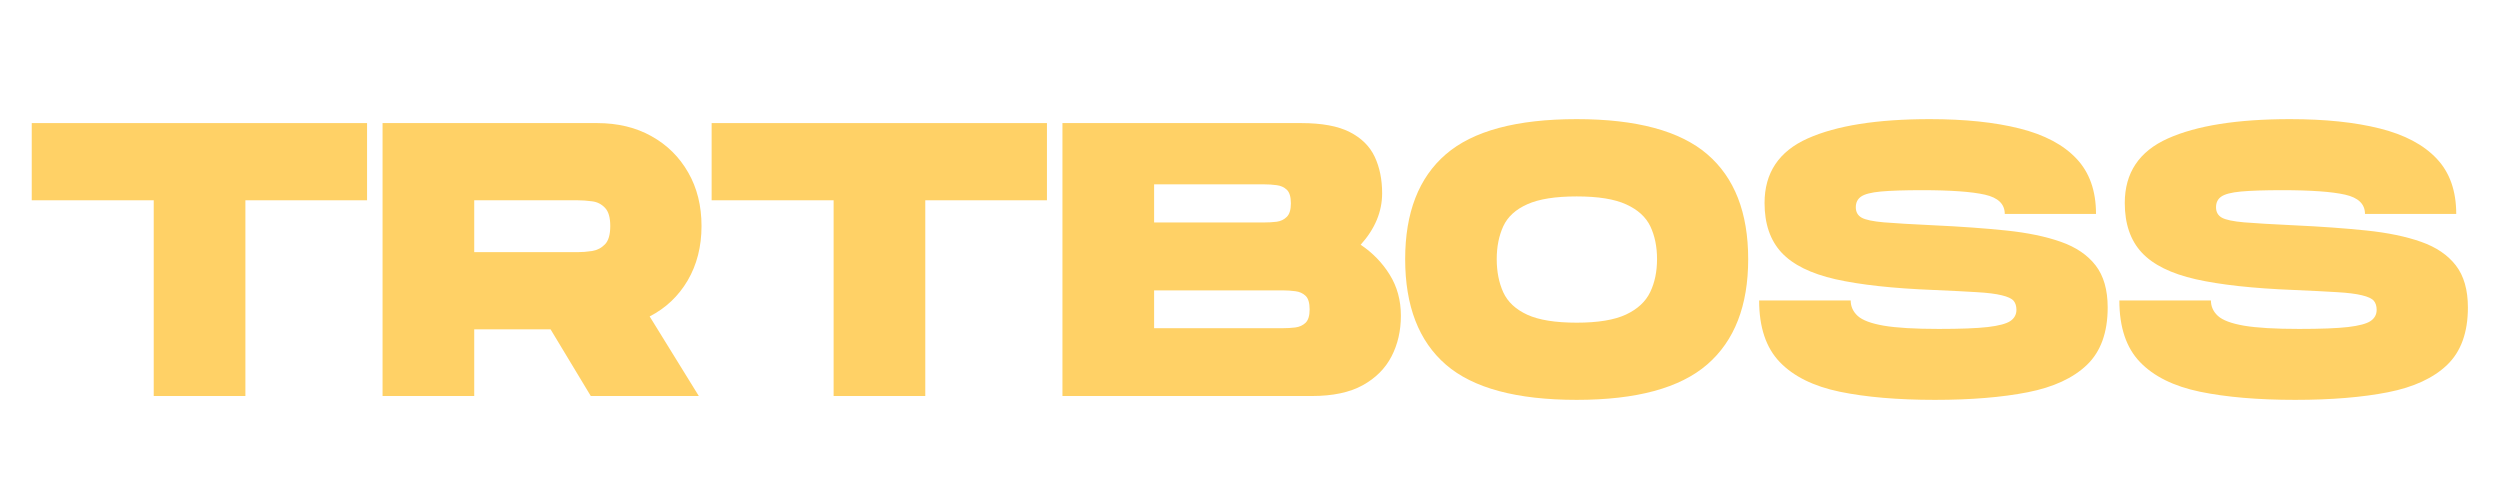 <svg xmlns="http://www.w3.org/2000/svg" xmlns:xlink="http://www.w3.org/1999/xlink" width="500" zoomAndPan="magnify" viewBox="0 0 375 75" height="100" preserveAspectRatio="xMidYMid meet" version="1.0"><defs><g></g></defs><g fill="#ffd166" fill-opacity="1"><g transform="translate(3.762, 59.401)"><g><path d="M 19.297 0 L 19.297 -29.359 L 1 -29.359 L 1 -40.938 L 51.297 -40.938 L 51.297 -29.359 L 33.047 -29.359 L 33.047 0 Z M 19.297 0"></path></g></g></g><g fill="#ffd166" fill-opacity="1"><g transform="translate(55.806, 59.401)"><g><path d="M 1.578 0 L 1.578 -40.938 L 33.75 -40.938 C 36.863 -40.938 39.586 -40.281 41.922 -38.969 C 44.266 -37.664 46.098 -35.852 47.422 -33.531 C 48.754 -31.219 49.422 -28.539 49.422 -25.5 C 49.422 -22.414 48.727 -19.691 47.344 -17.328 C 45.957 -14.973 44.055 -13.176 41.641 -11.938 L 49.016 0 L 32.812 0 L 26.781 -10 L 15.328 -10 L 15.328 0 Z M 15.328 -21.578 L 30.828 -21.578 C 31.523 -21.578 32.254 -21.633 33.016 -21.75 C 33.773 -21.875 34.414 -22.207 34.938 -22.75 C 35.469 -23.289 35.734 -24.207 35.734 -25.5 C 35.734 -26.781 35.469 -27.691 34.938 -28.234 C 34.414 -28.785 33.773 -29.109 33.016 -29.203 C 32.254 -29.305 31.523 -29.359 30.828 -29.359 L 15.328 -29.359 Z M 15.328 -21.578"></path></g></g></g><g fill="#ffd166" fill-opacity="1"><g transform="translate(105.745, 59.401)"><g><path d="M 19.297 0 L 19.297 -29.359 L 1 -29.359 L 1 -40.938 L 51.297 -40.938 L 51.297 -29.359 L 33.047 -29.359 L 33.047 0 Z M 19.297 0"></path></g></g></g><g fill="#ffd166" fill-opacity="1"><g transform="translate(157.789, 59.401)"><g><path d="M 1.578 0 L 1.578 -40.938 L 37.375 -40.938 C 40.488 -40.938 42.922 -40.488 44.672 -39.594 C 46.43 -38.695 47.68 -37.457 48.422 -35.875 C 49.16 -34.301 49.531 -32.477 49.531 -30.406 C 49.531 -27.645 48.457 -25.07 46.312 -22.688 C 48.113 -21.477 49.566 -19.977 50.672 -18.188 C 51.785 -16.395 52.344 -14.348 52.344 -12.047 C 52.344 -9.785 51.875 -7.75 50.938 -5.938 C 50 -4.125 48.555 -2.68 46.609 -1.609 C 44.66 -0.535 42.129 0 39.016 0 Z M 15.328 -26.031 L 31.812 -26.031 C 32.477 -26.031 33.113 -26.066 33.719 -26.141 C 34.32 -26.223 34.828 -26.469 35.234 -26.875 C 35.641 -27.281 35.844 -27.953 35.844 -28.891 C 35.844 -29.867 35.641 -30.551 35.234 -30.938 C 34.828 -31.32 34.32 -31.551 33.719 -31.625 C 33.113 -31.707 32.477 -31.75 31.812 -31.75 L 15.328 -31.75 Z M 15.328 -10.172 L 34.625 -10.172 C 35.281 -10.172 35.91 -10.207 36.516 -10.281 C 37.129 -10.363 37.641 -10.598 38.047 -10.984 C 38.453 -11.379 38.656 -12.047 38.656 -12.984 C 38.656 -13.961 38.453 -14.645 38.047 -15.031 C 37.641 -15.414 37.129 -15.645 36.516 -15.719 C 35.91 -15.801 35.281 -15.844 34.625 -15.844 L 15.328 -15.844 Z M 15.328 -10.172"></path></g></g></g><g fill="#ffd166" fill-opacity="1"><g transform="translate(209.775, 59.401)"><g><path d="M 26.734 0.578 C 17.723 0.578 11.18 -1.18 7.109 -4.703 C 3.035 -8.234 1 -13.508 1 -20.531 C 1 -27.508 3.035 -32.754 7.109 -36.266 C 11.18 -39.773 17.723 -41.531 26.734 -41.531 C 35.691 -41.531 42.219 -39.773 46.312 -36.266 C 50.406 -32.754 52.453 -27.508 52.453 -20.531 C 52.453 -13.551 50.406 -8.285 46.312 -4.734 C 42.219 -1.191 35.691 0.578 26.734 0.578 Z M 26.734 -11 C 29.922 -11 32.383 -11.406 34.125 -12.219 C 35.863 -13.039 37.07 -14.16 37.75 -15.578 C 38.438 -17.004 38.781 -18.656 38.781 -20.531 C 38.781 -22.395 38.445 -24.031 37.781 -25.438 C 37.113 -26.844 35.91 -27.941 34.172 -28.734 C 32.441 -29.535 29.961 -29.938 26.734 -29.938 C 23.535 -29.938 21.066 -29.547 19.328 -28.766 C 17.586 -27.992 16.383 -26.895 15.719 -25.469 C 15.062 -24.039 14.734 -22.395 14.734 -20.531 C 14.734 -18.656 15.062 -16.992 15.719 -15.547 C 16.383 -14.109 17.586 -12.988 19.328 -12.188 C 21.066 -11.395 23.535 -11 26.734 -11 Z M 26.734 -11"></path></g></g></g><g fill="#ffd166" fill-opacity="1"><g transform="translate(262.871, 59.401)"><g><path d="M 27.375 0.578 C 21.789 0.578 17.031 0.172 13.094 -0.641 C 9.156 -1.461 6.156 -2.945 4.094 -5.094 C 2.031 -7.238 1 -10.316 1 -14.328 L 14.734 -14.328 C 14.734 -13.43 15.082 -12.66 15.781 -12.016 C 16.488 -11.367 17.797 -10.879 19.703 -10.547 C 21.617 -10.223 24.367 -10.062 27.953 -10.062 C 31.191 -10.062 33.641 -10.156 35.297 -10.344 C 36.953 -10.539 38.082 -10.844 38.688 -11.25 C 39.289 -11.664 39.594 -12.223 39.594 -12.922 C 39.594 -13.504 39.445 -13.961 39.156 -14.297 C 38.863 -14.629 38.273 -14.898 37.391 -15.109 C 36.516 -15.328 35.258 -15.484 33.625 -15.578 C 31.988 -15.68 29.828 -15.789 27.141 -15.906 C 21.055 -16.145 16.16 -16.68 12.453 -17.516 C 8.754 -18.359 6.055 -19.691 4.359 -21.516 C 2.66 -23.348 1.812 -25.828 1.812 -28.953 C 1.812 -33.473 3.961 -36.695 8.266 -38.625 C 12.578 -40.562 18.691 -41.531 26.609 -41.531 C 31.867 -41.531 36.359 -41.062 40.078 -40.125 C 43.805 -39.188 46.645 -37.68 48.594 -35.609 C 50.551 -33.547 51.531 -30.781 51.531 -27.312 L 37.844 -27.312 C 37.844 -28.789 36.848 -29.754 34.859 -30.203 C 32.867 -30.648 29.727 -30.875 25.438 -30.875 C 22.75 -30.875 20.68 -30.805 19.234 -30.672 C 17.797 -30.535 16.812 -30.281 16.281 -29.906 C 15.758 -29.539 15.5 -29.008 15.5 -28.312 C 15.5 -27.602 15.789 -27.082 16.375 -26.75 C 16.957 -26.426 18.078 -26.191 19.734 -26.047 C 21.391 -25.91 23.859 -25.766 27.141 -25.609 C 31.191 -25.422 34.828 -25.16 38.047 -24.828 C 41.266 -24.492 44.004 -23.926 46.266 -23.125 C 48.523 -22.332 50.258 -21.156 51.469 -19.594 C 52.676 -18.031 53.281 -15.926 53.281 -13.281 C 53.281 -9.531 52.242 -6.66 50.172 -4.672 C 48.109 -2.691 45.145 -1.32 41.281 -0.562 C 37.426 0.195 32.789 0.578 27.375 0.578 Z M 27.375 0.578"></path></g></g></g><g fill="#ffd166" fill-opacity="1"><g transform="translate(316.904, 59.401)"><g><path d="M 27.375 0.578 C 21.789 0.578 17.031 0.172 13.094 -0.641 C 9.156 -1.461 6.156 -2.945 4.094 -5.094 C 2.031 -7.238 1 -10.316 1 -14.328 L 14.734 -14.328 C 14.734 -13.43 15.082 -12.66 15.781 -12.016 C 16.488 -11.367 17.797 -10.879 19.703 -10.547 C 21.617 -10.223 24.367 -10.062 27.953 -10.062 C 31.191 -10.062 33.641 -10.156 35.297 -10.344 C 36.953 -10.539 38.082 -10.844 38.688 -11.25 C 39.289 -11.664 39.594 -12.223 39.594 -12.922 C 39.594 -13.504 39.445 -13.961 39.156 -14.297 C 38.863 -14.629 38.273 -14.898 37.391 -15.109 C 36.516 -15.328 35.258 -15.484 33.625 -15.578 C 31.988 -15.68 29.828 -15.789 27.141 -15.906 C 21.055 -16.145 16.16 -16.68 12.453 -17.516 C 8.754 -18.359 6.055 -19.691 4.359 -21.516 C 2.66 -23.348 1.812 -25.828 1.812 -28.953 C 1.812 -33.473 3.961 -36.695 8.266 -38.625 C 12.578 -40.562 18.691 -41.531 26.609 -41.531 C 31.867 -41.531 36.359 -41.062 40.078 -40.125 C 43.805 -39.188 46.645 -37.68 48.594 -35.609 C 50.551 -33.547 51.531 -30.781 51.531 -27.312 L 37.844 -27.312 C 37.844 -28.789 36.848 -29.754 34.859 -30.203 C 32.867 -30.648 29.727 -30.875 25.438 -30.875 C 22.75 -30.875 20.68 -30.805 19.234 -30.672 C 17.797 -30.535 16.812 -30.281 16.281 -29.906 C 15.758 -29.539 15.5 -29.008 15.5 -28.312 C 15.5 -27.602 15.789 -27.082 16.375 -26.75 C 16.957 -26.426 18.078 -26.191 19.734 -26.047 C 21.391 -25.91 23.859 -25.766 27.141 -25.609 C 31.191 -25.422 34.828 -25.16 38.047 -24.828 C 41.266 -24.492 44.004 -23.926 46.266 -23.125 C 48.523 -22.332 50.258 -21.156 51.469 -19.594 C 52.676 -18.031 53.281 -15.926 53.281 -13.281 C 53.281 -9.531 52.242 -6.66 50.172 -4.672 C 48.109 -2.691 45.145 -1.32 41.281 -0.562 C 37.426 0.195 32.789 0.578 27.375 0.578 Z M 27.375 0.578"></path></g></g></g></svg>